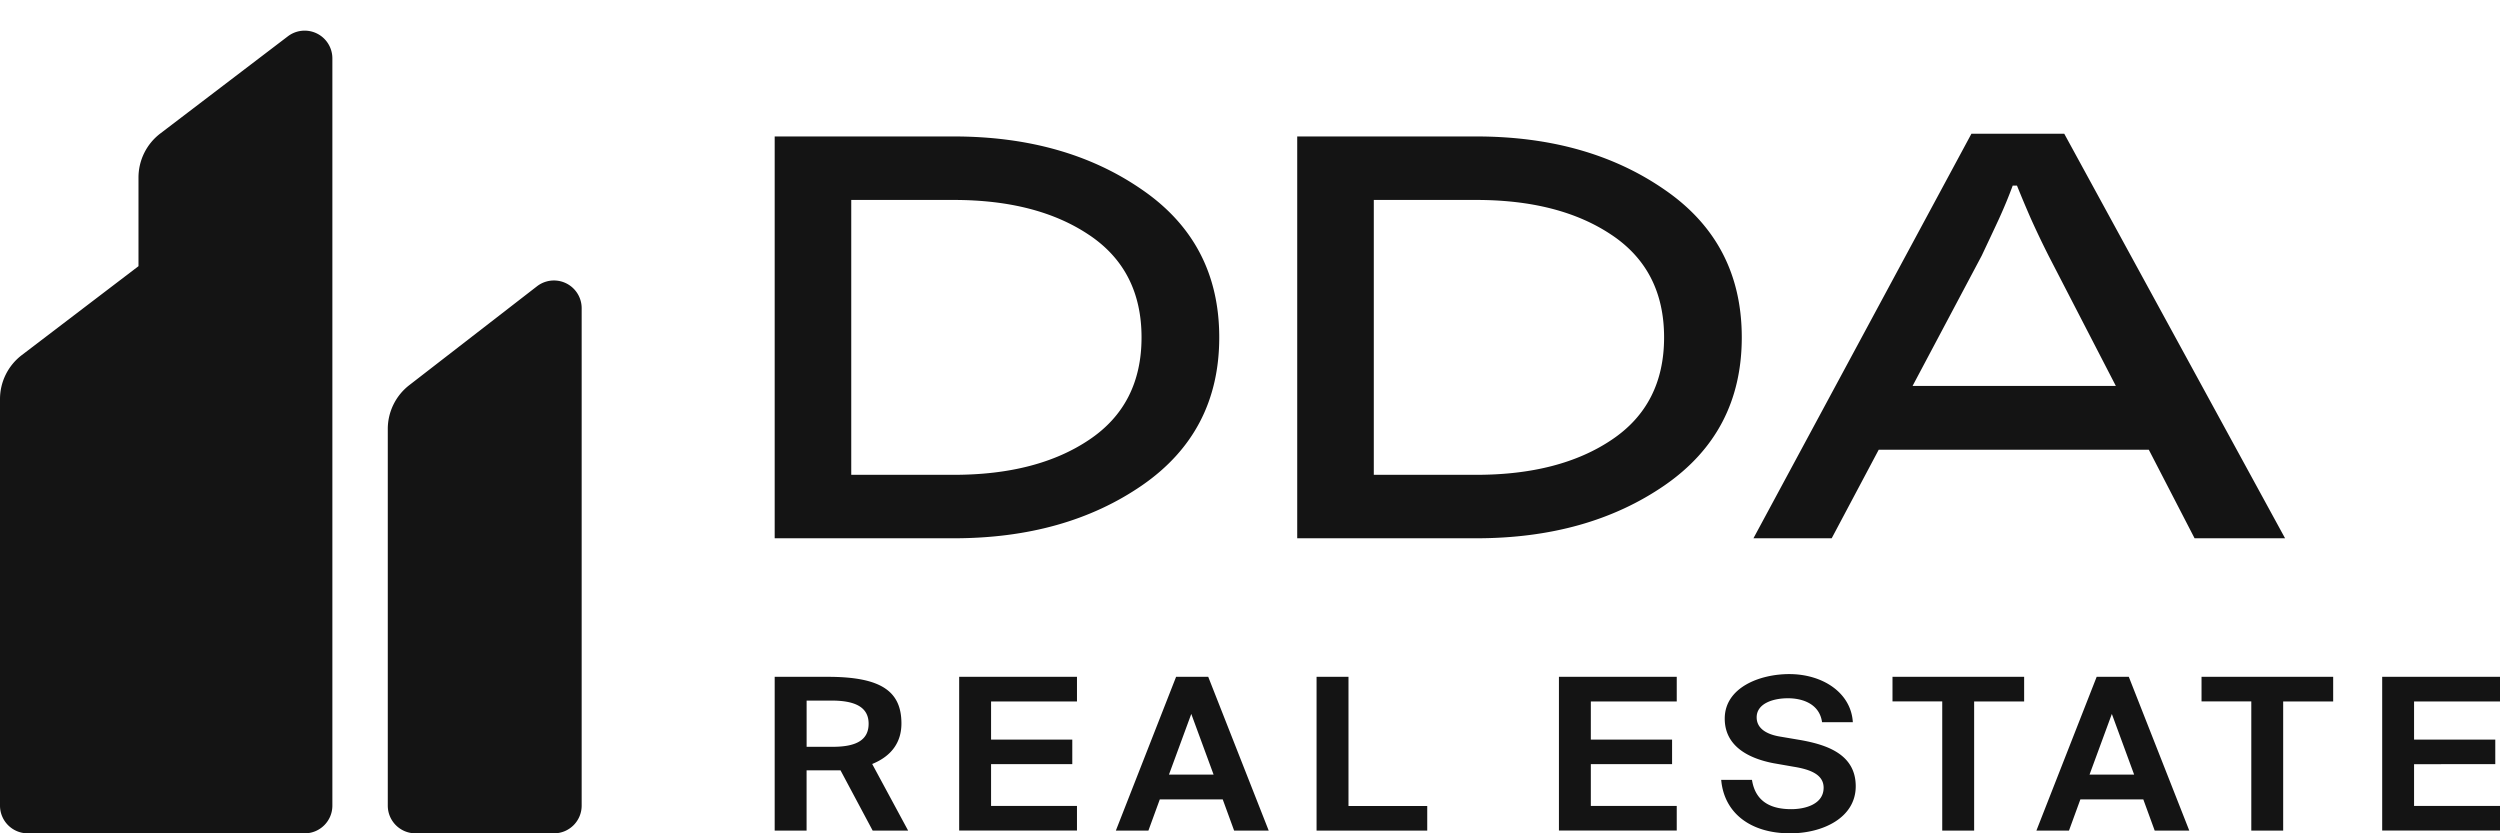 <?xml version="1.0" encoding="UTF-8"?> <svg xmlns="http://www.w3.org/2000/svg" width="96" height="32" fill="none"><g clip-path="url(#a)" fill="#141414"><g fill-rule="evenodd" clip-rule="evenodd"><path d="M75.703 5.135 67.332 20.67h3.005l1.806-3.401h10.371l1.758 3.401h3.475l-8.48-15.535h-3.564Zm5.546 9.686-2.584-5.002a35.46 35.46 0 0 1-.678-1.42c-.189-.431-.367-.855-.535-1.272h-.164c-.153.417-.328.84-.525 1.272-.196.424-.419.897-.666 1.42l-2.655 5.002h7.807ZM43.857 18.636c-1.967 1.356-4.379 2.034-7.235 2.034h-6.874V5.24h6.874c2.856 0 5.268.683 7.235 2.046 1.974 1.357 2.962 3.246 2.962 5.67 0 2.423-.988 4.316-2.962 5.68Zm-2.033-9.612c-1.333-.897-3.067-1.346-5.202-1.346h-3.934v10.555h3.934c2.135 0 3.869-.449 5.202-1.346 1.34-.897 2.011-2.208 2.011-3.931 0-1.724-.67-3.035-2.01-3.932ZM63.922 18.636c-1.967 1.356-4.379 2.034-7.235 2.034h-6.874V5.24h6.874c2.856 0 5.268.683 7.235 2.046 1.975 1.357 2.962 3.246 2.962 5.67 0 2.423-.987 4.316-2.962 5.68ZM61.89 9.024c-1.333-.897-3.067-1.346-5.202-1.346h-3.934v10.555h3.934c2.135 0 3.87-.449 5.202-1.346 1.341-.897 2.011-2.208 2.011-3.931 0-1.724-.67-3.035-2.01-3.932Z"></path></g><path d="M5.318 6.818c0-.664.31-1.29.838-1.692l4.9-3.733a1.064 1.064 0 0 1 1.707.846v28.698c0 .587-.476 1.063-1.063 1.063H1.064A1.064 1.064 0 0 1 0 30.936v-15.61c0-.663.31-1.289.838-1.691l4.48-3.414V6.818ZM15.715 14.791a2.127 2.127 0 0 0-.824 1.682v14.463c0 .588.476 1.064 1.063 1.064h5.318c.588 0 1.064-.476 1.064-1.064V11.833a1.064 1.064 0 0 0-1.715-.84l-4.906 3.798ZM33.51 31.894l-1.234-2.313h-1.303v2.313h-1.225V25.99h2.04c2.047 0 2.827.554 2.827 1.792 0 .684-.343 1.238-1.123 1.555l1.38 2.557h-1.363Zm-1.586-4.992h-.95v1.775h1.01c.96 0 1.371-.3 1.371-.887 0-.684-.6-.888-1.43-.888ZM36.832 31.894V25.99h4.524v.945h-3.299V28.4h3.119v.944h-3.119v1.605h3.299v.944h-4.524ZM42.849 31.894l2.313-5.904h1.234l2.322 5.904H47.39l-.437-1.197h-2.417l-.437 1.197h-1.25Zm2.896-4.479-.857 2.33h1.714l-.857-2.33ZM51.782 25.99v4.96h3.024v.944h-4.25V25.99h1.226ZM59.863 31.894V25.99h4.524v.945h-3.299V28.4h3.12v.944h-3.12v1.605h3.299v.944h-4.524ZM68.879 29.443l-.789-.138c-1.002-.196-1.86-.684-1.86-1.71 0-1.19 1.337-1.71 2.477-1.71 1.285 0 2.374.716 2.442 1.848h-1.182c-.095-.692-.729-.92-1.311-.92-.574 0-1.2.203-1.2.733 0 .415.36.643.865.733l.814.138c1.012.18 2.125.545 2.125 1.775 0 1.213-1.268 1.808-2.519 1.808-1.525 0-2.536-.782-2.647-2.052h1.182c.137.871.771 1.124 1.508 1.124.549 0 1.243-.196 1.243-.823 0-.497-.489-.7-1.148-.806ZM74.582 31.894v-4.96h-1.91v-.944h5.055v.945h-1.92v4.96h-1.225ZM78.198 31.894l2.314-5.904h1.234l2.322 5.904H82.74l-.437-1.197h-2.417l-.437 1.197H78.2Zm2.897-4.479-.857 2.33h1.713l-.856-2.33ZM86.45 31.894v-4.96h-1.911v-.944h5.055v.945h-1.92v4.96H86.45ZM91.476 31.894V25.99H96v.945H92.7V28.4h3.119v.944H92.7v1.605H96v.944h-4.524Z"></path></g><defs><clipPath id="a"><path fill="#fff" d="M0 0h96v32H0z"></path></clipPath></defs></svg> 